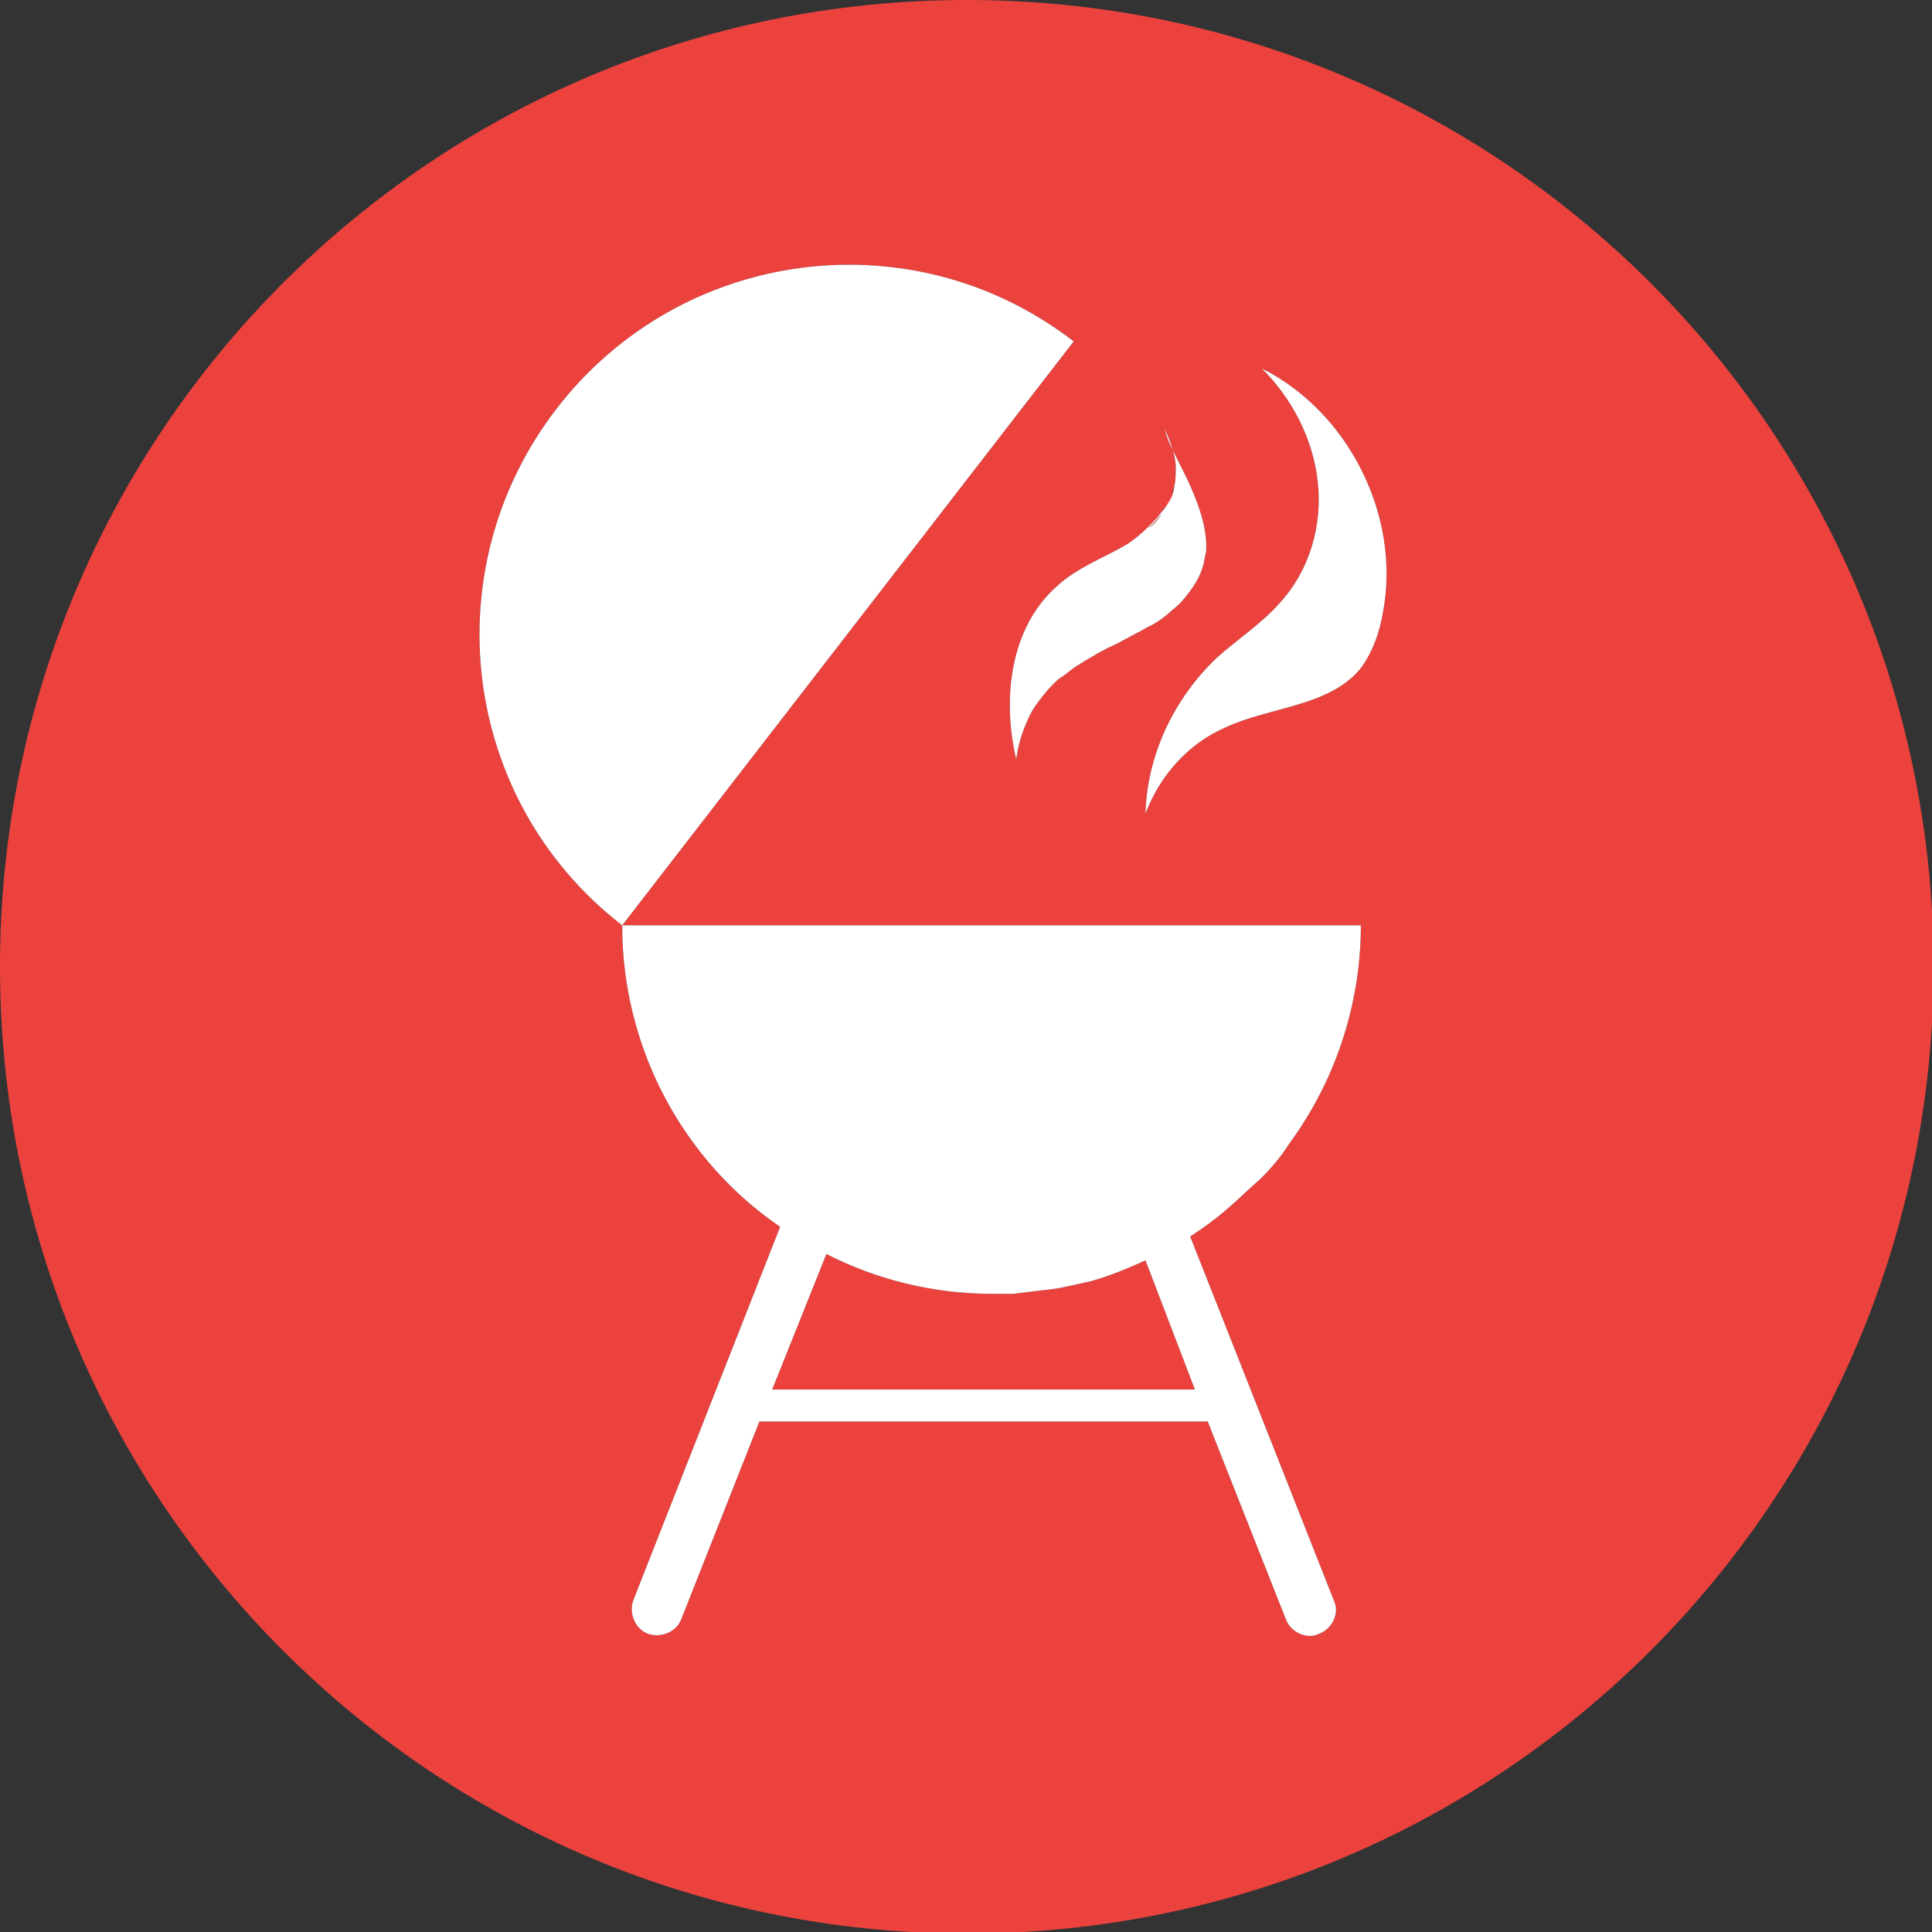 <?xml version="1.0" encoding="utf-8"?>
<!-- Generator: Adobe Illustrator 22.0.1, SVG Export Plug-In . SVG Version: 6.00 Build 0)  -->
<svg version="1.1" id="Laag_1" xmlns="http://www.w3.org/2000/svg" xmlns:xlink="http://www.w3.org/1999/xlink" x="0px" y="0px"
	 viewBox="0 0 121.1 121.1" style="enable-background:new 0 0 121.1 121.1;" xml:space="preserve">
<rect x="0" y="0" width="121.1" height="121.1" fill="#333333" stroke="none"/>
<style type="text/css">
	.st0{fill:#EB423E;}
	.st1{fill:#FFFFFF;}
</style>
<path class="st0" d="M72,33.1c0.3-0.3,0.6-0.6,0.8-0.9C72.6,32.6,72.3,32.9,72,33.1z M121.2,60.6c0,33.5-27.1,60.6-60.6,60.6
	S0,94.1,0,60.6S27.1,0,60.6,0S121.2,27.1,121.2,60.6z M70.5,34.2c-1.4,0.8-3,1.4-4.2,2.5c-3,2.6-3.5,7.1-2.6,10.9
	c0.1-0.8,0.3-1.5,0.6-2.2c0.2-0.5,0.4-0.9,0.7-1.3c0.3-0.4,0.6-0.8,1-1.2c0.2-0.2,0.4-0.4,0.6-0.5c0.3-0.2,0.5-0.4,0.8-0.6
	c0.8-0.5,1.6-1,2.5-1.4c0.6-0.3,1.1-0.6,1.7-0.9c0.3-0.2,0.6-0.3,0.9-0.5s0.6-0.4,0.9-0.7c0.4-0.3,0.7-0.6,1-1
	c0.4-0.5,0.8-1.1,1-1.8c0.1-0.3,0.1-0.6,0.2-0.9c0.1-1.5-0.5-3.1-1.2-4.6c-0.3-0.6-0.6-1.2-0.9-1.8c-0.1-0.4-0.3-0.9-0.5-1.3
	c0.1,0.4,0.3,0.9,0.5,1.3c0.1,0.3,0.2,0.7,0.2,1.1s0,0.8-0.1,1.2c0,0.1-0.1,0.2-0.1,0.4c0-0.1,0.1-0.2,0.1-0.3
	c-0.1,0.6-0.4,1.1-0.8,1.6c0.3-0.4,0.5-0.8,0.7-1.2c-0.1,0.4-0.4,0.7-0.7,1.1c-0.2,0.3-0.5,0.6-0.8,0.9C71.5,33.5,71,33.9,70.5,34.2
	z M79,73.9c0.7-0.7,1.3-1.4,1.8-2.2c2.8-3.8,4.5-8.6,4.5-13.7H39l28.3-36.6c-10.1-7.8-24.6-5.9-32.4,4.2S28.9,50.2,39,58
	c0,7.8,3.9,14.8,9.9,18.9l-9.2,23.4c-0.3,0.8,0.1,1.8,0.9,2.1c0.8,0.3,1.8-0.1,2.1-0.9l4.9-12.4h28.1l4.9,12.4
	c0.3,0.8,1.3,1.3,2.1,0.9c0.8-0.3,1.3-1.3,0.9-2.1l-9-22.8c0.8-0.5,1.6-1.1,2.3-1.7C77.6,75.2,78.3,74.5,79,73.9z M79.1,23.1
	c1.9,1.9,3.2,4.4,3.5,7.1s-0.5,5.5-2.3,7.5c-1.2,1.4-2.8,2.4-4.1,3.6c-2.6,2.5-4.3,6-4.4,9.7c0.9-2.4,2.7-4.4,5-5.4
	c2.8-1.3,6.4-1.3,8.4-3.6c0.8-1,1.3-2.4,1.5-3.7C87.8,32.3,84.5,25.8,79.1,23.1z M68.4,80.3c-0.8,0.2-1.6,0.4-2.4,0.5
	c-0.9,0.1-1.7,0.2-2.5,0.3c-0.5,0-0.9,0-1.3,0c-3.7,0-7.3-0.9-10.4-2.5l-3.4,8.5h26.5L71.8,79C70.7,79.5,69.5,80,68.4,80.3z
	 M65.9,80.8c0.9-0.1,1.7-0.3,2.4-0.5C67.5,80.5,66.7,80.7,65.9,80.8z"/>
<path class="st1" d="M73,26.9c0.2,0.4,0.4,0.9,0.5,1.3C73.3,27.8,73.1,27.3,73,26.9z M76.9,75.8c-0.7,0.6-1.5,1.2-2.3,1.7l9,22.8
	l-9-22.8l9,22.8c0.4,0.8-0.1,1.8-0.9,2.1c-0.8,0.4-1.8-0.1-2.1-0.9l-4.9-12.4H47.6l-4.9,12.4c-0.3,0.8-1.3,1.2-2.1,0.9
	c-0.8-0.3-1.2-1.3-0.9-2.1l9.2-23.4C42.9,72.8,39,65.8,39,58h46.3c0,5.1-1.7,9.9-4.5,13.7c-0.5,0.8-1.1,1.5-1.8,2.2
	c0.6-0.7,1.2-1.4,1.8-2.2c-0.6,0.8-1.2,1.5-1.8,2.2C78.3,74.5,77.6,75.2,76.9,75.8z M65.9,80.8c0.9-0.1,1.7-0.3,2.4-0.5
	C67.5,80.5,66.7,80.7,65.9,80.8z M71.8,79c-1.1,0.5-2.3,1-3.4,1.3c-0.8,0.2-1.6,0.4-2.4,0.5c-0.9,0.1-1.7,0.2-2.5,0.3
	c-0.5,0-0.9,0-1.3,0c-3.7,0-7.3-0.9-10.4-2.5l-3.4,8.5h26.5L71.8,79z M34.9,25.6c-7.8,10.1-6,24.6,4.1,32.4l28.3-36.6
	C57.2,13.6,42.7,15.5,34.9,25.6z M66.3,36.7c1.2-1.1,2.8-1.7,4.2-2.5c0.5-0.3,1-0.7,1.5-1.2c0.3-0.3,0.6-0.6,0.8-0.9
	c0.3-0.3,0.5-0.7,0.7-1.1c-0.2,0.4-0.3,0.8-0.7,1.2c0.4-0.5,0.7-1,0.8-1.6c0.1-0.4,0.1-0.8,0.1-1.2c0,0.4,0,0.8-0.1,1.2
	c0,0.1-0.1,0.2-0.1,0.3c0-0.1,0.1-0.2,0.1-0.4c0.1-0.4,0.1-0.8,0.1-1.2c0-0.4-0.1-0.8-0.2-1.1c0.3,0.6,0.6,1.2,0.9,1.8
	c0.7,1.5,1.3,3.1,1.2,4.6c-0.1,0.3-0.1,0.6-0.2,0.9c-0.2,0.7-0.6,1.3-1,1.8c-0.3,0.4-0.6,0.7-1,1c-0.3,0.3-0.6,0.5-0.9,0.7
	s-0.6,0.3-0.9,0.5c-0.6,0.3-1.1,0.6-1.7,0.9c-0.9,0.4-1.7,0.9-2.5,1.4c-0.3,0.2-0.5,0.4-0.8,0.6c-0.2,0.1-0.4,0.3-0.6,0.5
	c-0.4,0.4-0.7,0.8-1,1.2s-0.5,0.8-0.7,1.3c-0.3,0.7-0.5,1.4-0.6,2.2C62.8,43.8,63.3,39.3,66.3,36.7z M72,33.1
	c0.3-0.2,0.6-0.5,0.8-0.9C72.6,32.5,72.3,32.8,72,33.1z M79.1,23.1c1.9,1.9,3.2,4.4,3.5,7.1s-0.5,5.5-2.3,7.5
	c-1.2,1.4-2.8,2.4-4.1,3.6c-2.6,2.5-4.3,6-4.4,9.7c0.9-2.4,2.7-4.4,5-5.4c2.8-1.3,6.4-1.3,8.4-3.6c0.8-1,1.3-2.4,1.5-3.7
	C87.8,32.3,84.5,25.8,79.1,23.1z"/>
</svg>

